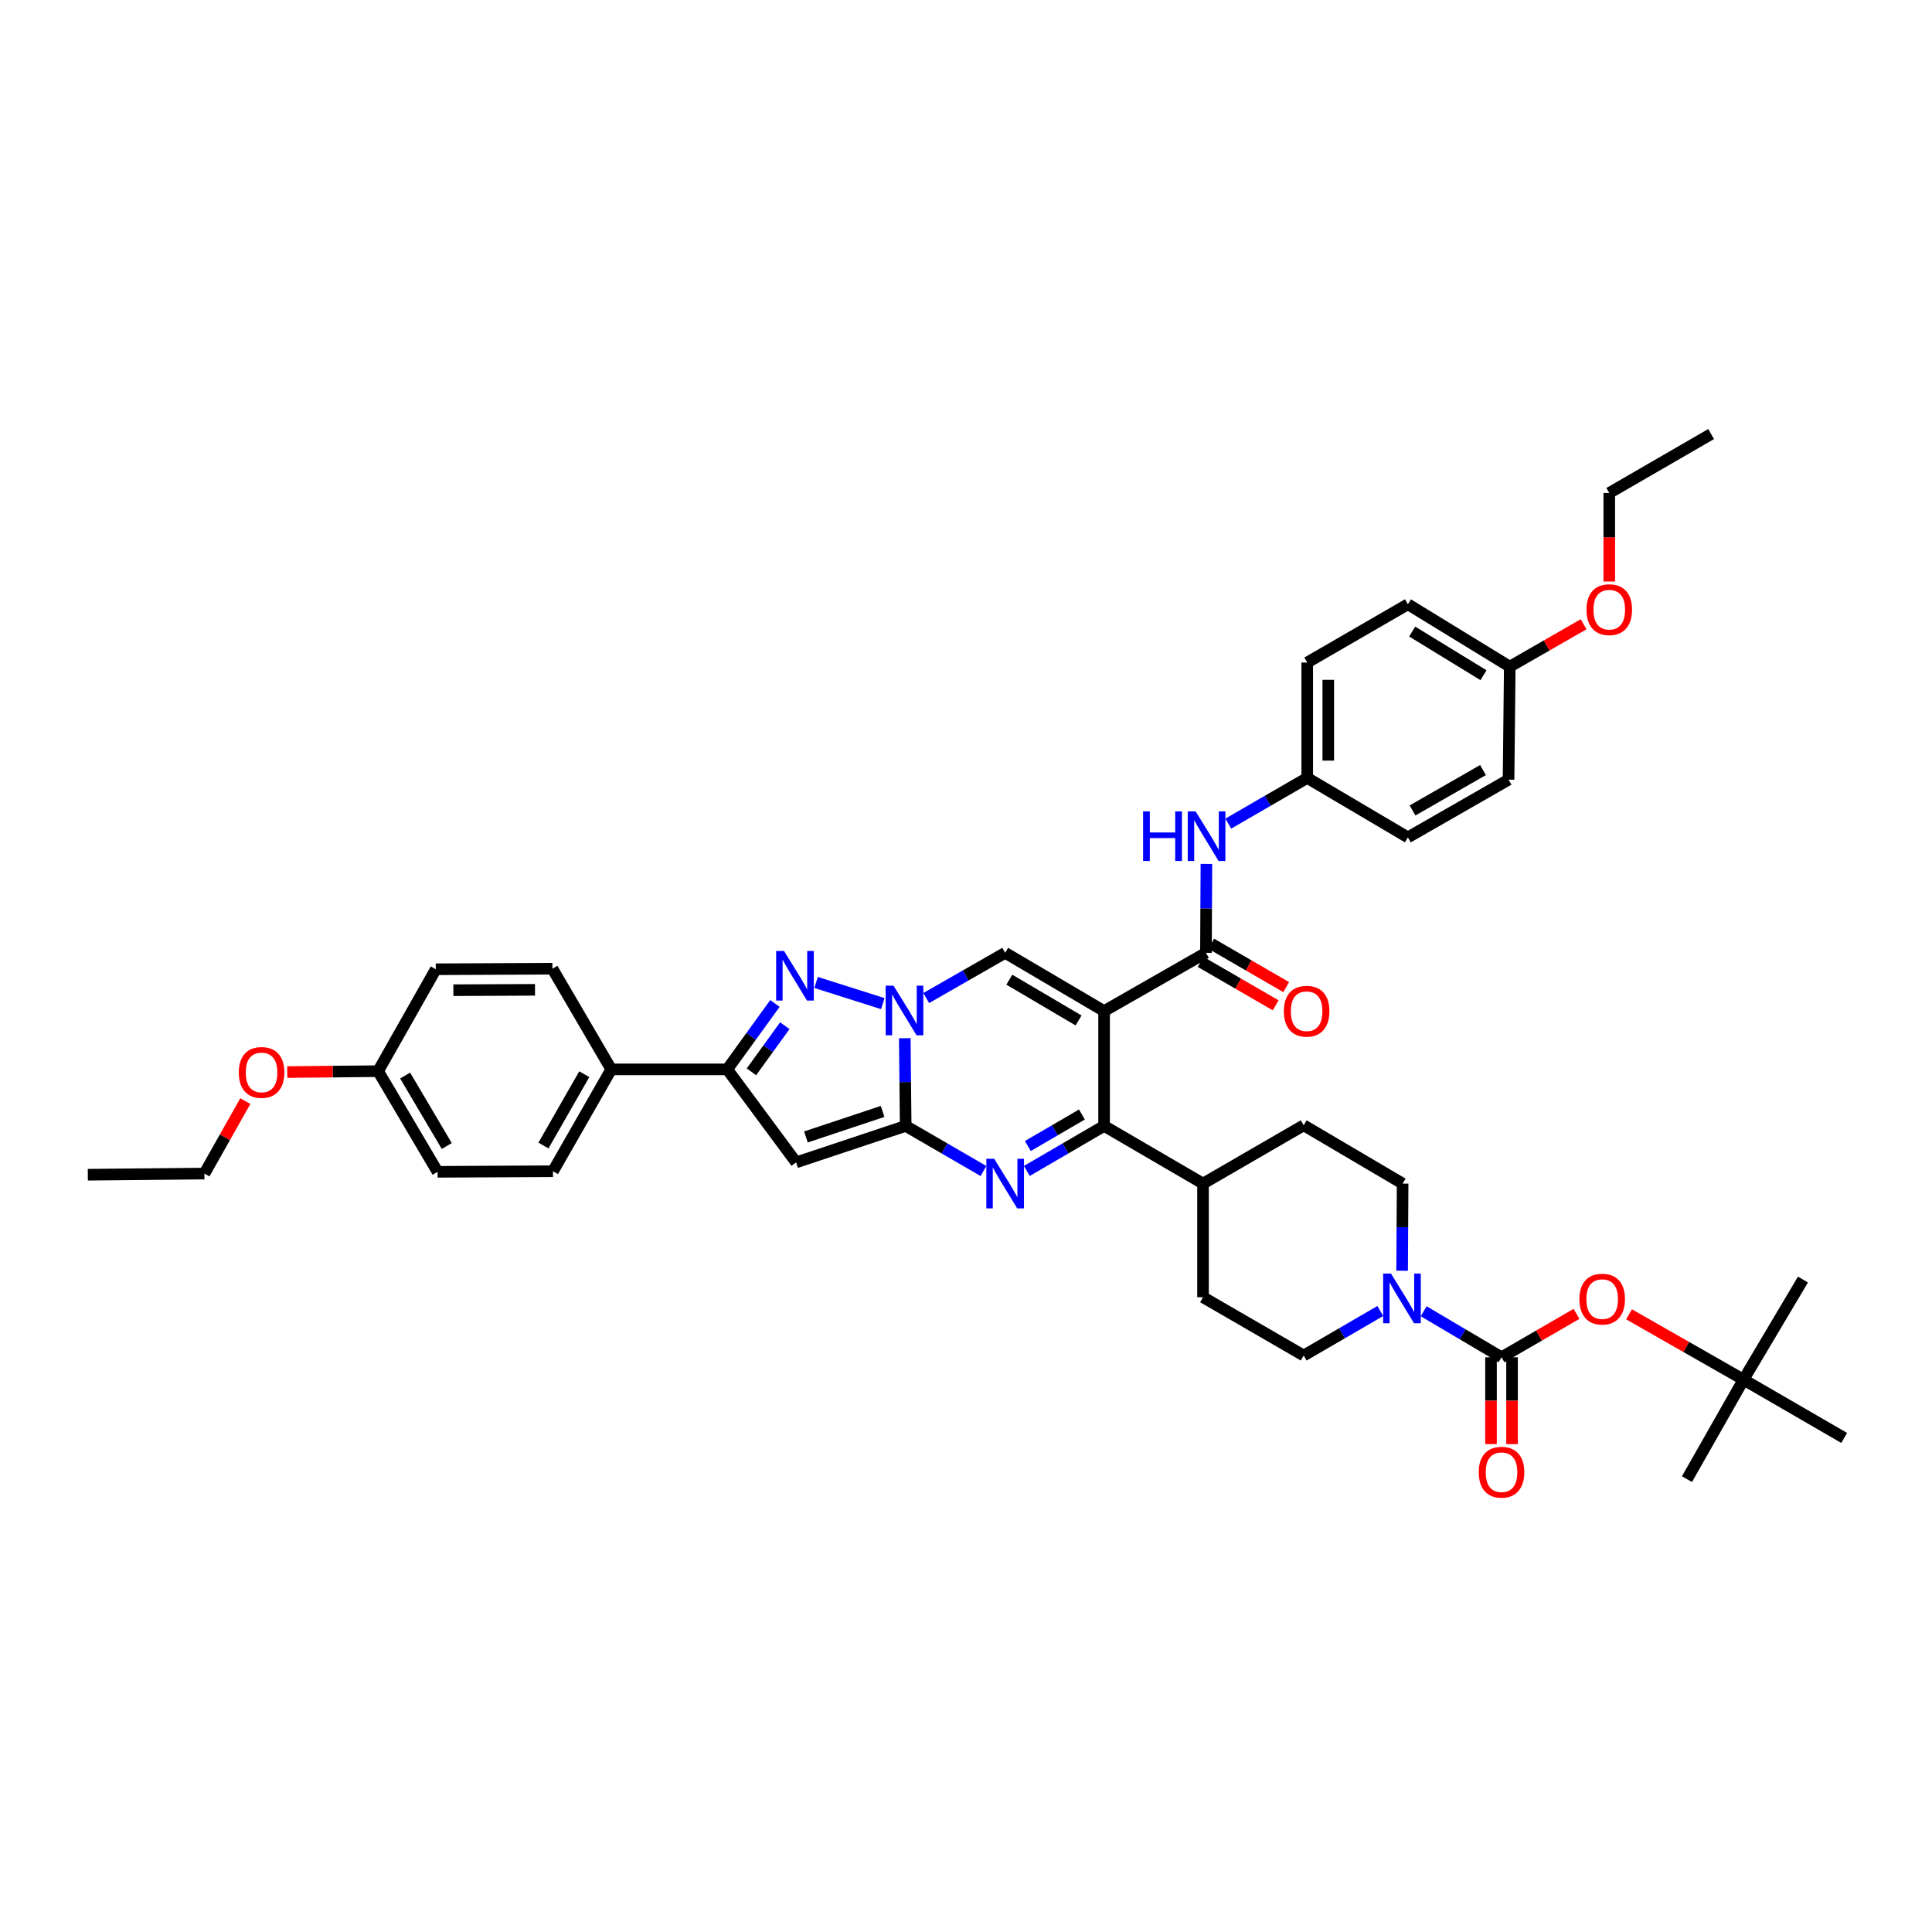 <?xml version='1.0' encoding='iso-8859-1'?>
<svg version='1.1' baseProfile='full'
              xmlns='http://www.w3.org/2000/svg'
                      xmlns:rdkit='http://www.rdkit.org/xml'
                      xmlns:xlink='http://www.w3.org/1999/xlink'
                  xml:space='preserve'
width='1000px' height='1000px' viewBox='0 0 1000 1000'>
<!-- END OF HEADER -->
<rect style='opacity:1.0;fill:#FFFFFF;stroke:none' width='1000' height='1000' x='0' y='0'> </rect>
<path class='bond-3' d='M 571.478,523.336 L 571.478,582.768' style='fill:none;fill-rule:evenodd;stroke:#000000;stroke-width:6px;stroke-linecap:butt;stroke-linejoin:miter;stroke-opacity:1' />
<path class='bond-5' d='M 571.478,523.336 L 520.27,493.179' style='fill:none;fill-rule:evenodd;stroke:#000000;stroke-width:6px;stroke-linecap:butt;stroke-linejoin:miter;stroke-opacity:1' />
<path class='bond-5' d='M 558.273,528.192 L 522.428,507.082' style='fill:none;fill-rule:evenodd;stroke:#000000;stroke-width:6px;stroke-linecap:butt;stroke-linejoin:miter;stroke-opacity:1' />
<path class='bond-7' d='M 571.478,523.336 L 624.192,493.179' style='fill:none;fill-rule:evenodd;stroke:#000000;stroke-width:6px;stroke-linecap:butt;stroke-linejoin:miter;stroke-opacity:1' />
<path class='bond-0' d='M 468.778,582.768 L 468.546,560.07' style='fill:none;fill-rule:evenodd;stroke:#000000;stroke-width:6px;stroke-linecap:butt;stroke-linejoin:miter;stroke-opacity:1' />
<path class='bond-0' d='M 468.546,560.07 L 468.314,537.372' style='fill:none;fill-rule:evenodd;stroke:#0000FF;stroke-width:6px;stroke-linecap:butt;stroke-linejoin:miter;stroke-opacity:1' />
<path class='bond-6' d='M 468.778,582.768 L 412.073,601.642' style='fill:none;fill-rule:evenodd;stroke:#000000;stroke-width:6px;stroke-linecap:butt;stroke-linejoin:miter;stroke-opacity:1' />
<path class='bond-6' d='M 456.835,575.271 L 417.142,588.483' style='fill:none;fill-rule:evenodd;stroke:#000000;stroke-width:6px;stroke-linecap:butt;stroke-linejoin:miter;stroke-opacity:1' />
<path class='bond-42' d='M 468.778,582.768 L 488.909,594.44' style='fill:none;fill-rule:evenodd;stroke:#000000;stroke-width:6px;stroke-linecap:butt;stroke-linejoin:miter;stroke-opacity:1' />
<path class='bond-42' d='M 488.909,594.44 L 509.04,606.112' style='fill:none;fill-rule:evenodd;stroke:#0000FF;stroke-width:6px;stroke-linecap:butt;stroke-linejoin:miter;stroke-opacity:1' />
<path class='bond-1' d='M 479.411,516.591 L 499.841,504.885' style='fill:none;fill-rule:evenodd;stroke:#0000FF;stroke-width:6px;stroke-linecap:butt;stroke-linejoin:miter;stroke-opacity:1' />
<path class='bond-1' d='M 499.841,504.885 L 520.27,493.179' style='fill:none;fill-rule:evenodd;stroke:#000000;stroke-width:6px;stroke-linecap:butt;stroke-linejoin:miter;stroke-opacity:1' />
<path class='bond-4' d='M 456.938,519.473 L 422.409,508.523' style='fill:none;fill-rule:evenodd;stroke:#0000FF;stroke-width:6px;stroke-linecap:butt;stroke-linejoin:miter;stroke-opacity:1' />
<path class='bond-2' d='M 531.494,606.08 L 551.486,594.424' style='fill:none;fill-rule:evenodd;stroke:#0000FF;stroke-width:6px;stroke-linecap:butt;stroke-linejoin:miter;stroke-opacity:1' />
<path class='bond-2' d='M 551.486,594.424 L 571.478,582.768' style='fill:none;fill-rule:evenodd;stroke:#000000;stroke-width:6px;stroke-linecap:butt;stroke-linejoin:miter;stroke-opacity:1' />
<path class='bond-2' d='M 532.009,593.179 L 546.004,585.02' style='fill:none;fill-rule:evenodd;stroke:#0000FF;stroke-width:6px;stroke-linecap:butt;stroke-linejoin:miter;stroke-opacity:1' />
<path class='bond-2' d='M 546.004,585.02 L 559.998,576.862' style='fill:none;fill-rule:evenodd;stroke:#000000;stroke-width:6px;stroke-linecap:butt;stroke-linejoin:miter;stroke-opacity:1' />
<path class='bond-13' d='M 571.478,582.768 L 622.686,612.623' style='fill:none;fill-rule:evenodd;stroke:#000000;stroke-width:6px;stroke-linecap:butt;stroke-linejoin:miter;stroke-opacity:1' />
<path class='bond-8' d='M 401.1,519.395 L 388.759,536.45' style='fill:none;fill-rule:evenodd;stroke:#0000FF;stroke-width:6px;stroke-linecap:butt;stroke-linejoin:miter;stroke-opacity:1' />
<path class='bond-8' d='M 388.759,536.45 L 376.419,553.506' style='fill:none;fill-rule:evenodd;stroke:#000000;stroke-width:6px;stroke-linecap:butt;stroke-linejoin:miter;stroke-opacity:1' />
<path class='bond-8' d='M 406.216,530.892 L 397.578,542.831' style='fill:none;fill-rule:evenodd;stroke:#0000FF;stroke-width:6px;stroke-linecap:butt;stroke-linejoin:miter;stroke-opacity:1' />
<path class='bond-8' d='M 397.578,542.831 L 388.94,554.77' style='fill:none;fill-rule:evenodd;stroke:#000000;stroke-width:6px;stroke-linecap:butt;stroke-linejoin:miter;stroke-opacity:1' />
<path class='bond-43' d='M 412.073,601.642 L 376.419,553.506' style='fill:none;fill-rule:evenodd;stroke:#000000;stroke-width:6px;stroke-linecap:butt;stroke-linejoin:miter;stroke-opacity:1' />
<path class='bond-11' d='M 624.192,493.179 L 624.316,470.171' style='fill:none;fill-rule:evenodd;stroke:#000000;stroke-width:6px;stroke-linecap:butt;stroke-linejoin:miter;stroke-opacity:1' />
<path class='bond-11' d='M 624.316,470.171 L 624.441,447.163' style='fill:none;fill-rule:evenodd;stroke:#0000FF;stroke-width:6px;stroke-linecap:butt;stroke-linejoin:miter;stroke-opacity:1' />
<path class='bond-16' d='M 621.466,497.889 L 640.875,509.121' style='fill:none;fill-rule:evenodd;stroke:#000000;stroke-width:6px;stroke-linecap:butt;stroke-linejoin:miter;stroke-opacity:1' />
<path class='bond-16' d='M 640.875,509.121 L 660.283,520.352' style='fill:none;fill-rule:evenodd;stroke:#FF0000;stroke-width:6px;stroke-linecap:butt;stroke-linejoin:miter;stroke-opacity:1' />
<path class='bond-16' d='M 626.918,488.468 L 646.326,499.699' style='fill:none;fill-rule:evenodd;stroke:#000000;stroke-width:6px;stroke-linecap:butt;stroke-linejoin:miter;stroke-opacity:1' />
<path class='bond-16' d='M 646.326,499.699 L 665.735,510.931' style='fill:none;fill-rule:evenodd;stroke:#FF0000;stroke-width:6px;stroke-linecap:butt;stroke-linejoin:miter;stroke-opacity:1' />
<path class='bond-14' d='M 376.419,553.506 L 316.388,553.506' style='fill:none;fill-rule:evenodd;stroke:#000000;stroke-width:6px;stroke-linecap:butt;stroke-linejoin:miter;stroke-opacity:1' />
<path class='bond-9' d='M 777.186,702.527 L 757.039,690.614' style='fill:none;fill-rule:evenodd;stroke:#000000;stroke-width:6px;stroke-linecap:butt;stroke-linejoin:miter;stroke-opacity:1' />
<path class='bond-9' d='M 757.039,690.614 L 736.891,678.701' style='fill:none;fill-rule:evenodd;stroke:#0000FF;stroke-width:6px;stroke-linecap:butt;stroke-linejoin:miter;stroke-opacity:1' />
<path class='bond-12' d='M 777.186,702.527 L 796.589,691.29' style='fill:none;fill-rule:evenodd;stroke:#000000;stroke-width:6px;stroke-linecap:butt;stroke-linejoin:miter;stroke-opacity:1' />
<path class='bond-12' d='M 796.589,691.29 L 815.992,680.053' style='fill:none;fill-rule:evenodd;stroke:#FF0000;stroke-width:6px;stroke-linecap:butt;stroke-linejoin:miter;stroke-opacity:1' />
<path class='bond-15' d='M 771.744,702.527 L 771.744,724.997' style='fill:none;fill-rule:evenodd;stroke:#000000;stroke-width:6px;stroke-linecap:butt;stroke-linejoin:miter;stroke-opacity:1' />
<path class='bond-15' d='M 771.744,724.997 L 771.744,747.467' style='fill:none;fill-rule:evenodd;stroke:#FF0000;stroke-width:6px;stroke-linecap:butt;stroke-linejoin:miter;stroke-opacity:1' />
<path class='bond-15' d='M 782.629,702.527 L 782.629,724.997' style='fill:none;fill-rule:evenodd;stroke:#000000;stroke-width:6px;stroke-linecap:butt;stroke-linejoin:miter;stroke-opacity:1' />
<path class='bond-15' d='M 782.629,724.997 L 782.629,747.467' style='fill:none;fill-rule:evenodd;stroke:#FF0000;stroke-width:6px;stroke-linecap:butt;stroke-linejoin:miter;stroke-opacity:1' />
<path class='bond-10' d='M 725.735,657.725 L 725.866,635.174' style='fill:none;fill-rule:evenodd;stroke:#0000FF;stroke-width:6px;stroke-linecap:butt;stroke-linejoin:miter;stroke-opacity:1' />
<path class='bond-10' d='M 725.866,635.174 L 725.997,612.623' style='fill:none;fill-rule:evenodd;stroke:#000000;stroke-width:6px;stroke-linecap:butt;stroke-linejoin:miter;stroke-opacity:1' />
<path class='bond-44' d='M 714.439,678.572 L 694.614,690.093' style='fill:none;fill-rule:evenodd;stroke:#0000FF;stroke-width:6px;stroke-linecap:butt;stroke-linejoin:miter;stroke-opacity:1' />
<path class='bond-44' d='M 694.614,690.093 L 674.789,701.614' style='fill:none;fill-rule:evenodd;stroke:#000000;stroke-width:6px;stroke-linecap:butt;stroke-linejoin:miter;stroke-opacity:1' />
<path class='bond-24' d='M 635.765,426.299 L 656.193,414.476' style='fill:none;fill-rule:evenodd;stroke:#0000FF;stroke-width:6px;stroke-linecap:butt;stroke-linejoin:miter;stroke-opacity:1' />
<path class='bond-24' d='M 656.193,414.476 L 676.621,402.652' style='fill:none;fill-rule:evenodd;stroke:#000000;stroke-width:6px;stroke-linecap:butt;stroke-linejoin:miter;stroke-opacity:1' />
<path class='bond-19' d='M 843.187,680.284 L 872.815,697.193' style='fill:none;fill-rule:evenodd;stroke:#FF0000;stroke-width:6px;stroke-linecap:butt;stroke-linejoin:miter;stroke-opacity:1' />
<path class='bond-19' d='M 872.815,697.193 L 902.443,714.102' style='fill:none;fill-rule:evenodd;stroke:#000000;stroke-width:6px;stroke-linecap:butt;stroke-linejoin:miter;stroke-opacity:1' />
<path class='bond-20' d='M 622.686,612.623 L 622.686,671.445' style='fill:none;fill-rule:evenodd;stroke:#000000;stroke-width:6px;stroke-linecap:butt;stroke-linejoin:miter;stroke-opacity:1' />
<path class='bond-21' d='M 622.686,612.623 L 674.789,582.454' style='fill:none;fill-rule:evenodd;stroke:#000000;stroke-width:6px;stroke-linecap:butt;stroke-linejoin:miter;stroke-opacity:1' />
<path class='bond-22' d='M 316.388,553.506 L 286.219,606.232' style='fill:none;fill-rule:evenodd;stroke:#000000;stroke-width:6px;stroke-linecap:butt;stroke-linejoin:miter;stroke-opacity:1' />
<path class='bond-22' d='M 302.415,556.009 L 281.296,592.917' style='fill:none;fill-rule:evenodd;stroke:#000000;stroke-width:6px;stroke-linecap:butt;stroke-linejoin:miter;stroke-opacity:1' />
<path class='bond-23' d='M 316.388,553.506 L 285.922,501.403' style='fill:none;fill-rule:evenodd;stroke:#000000;stroke-width:6px;stroke-linecap:butt;stroke-linejoin:miter;stroke-opacity:1' />
<path class='bond-17' d='M 725.997,612.623 L 674.789,582.454' style='fill:none;fill-rule:evenodd;stroke:#000000;stroke-width:6px;stroke-linecap:butt;stroke-linejoin:miter;stroke-opacity:1' />
<path class='bond-18' d='M 674.789,701.614 L 622.686,671.445' style='fill:none;fill-rule:evenodd;stroke:#000000;stroke-width:6px;stroke-linecap:butt;stroke-linejoin:miter;stroke-opacity:1' />
<path class='bond-35' d='M 902.443,714.102 L 933.211,662.295' style='fill:none;fill-rule:evenodd;stroke:#000000;stroke-width:6px;stroke-linecap:butt;stroke-linejoin:miter;stroke-opacity:1' />
<path class='bond-36' d='M 902.443,714.102 L 954.545,744.271' style='fill:none;fill-rule:evenodd;stroke:#000000;stroke-width:6px;stroke-linecap:butt;stroke-linejoin:miter;stroke-opacity:1' />
<path class='bond-37' d='M 902.443,714.102 L 873.168,765.606' style='fill:none;fill-rule:evenodd;stroke:#000000;stroke-width:6px;stroke-linecap:butt;stroke-linejoin:miter;stroke-opacity:1' />
<path class='bond-28' d='M 286.219,606.232 L 226.49,606.528' style='fill:none;fill-rule:evenodd;stroke:#000000;stroke-width:6px;stroke-linecap:butt;stroke-linejoin:miter;stroke-opacity:1' />
<path class='bond-27' d='M 285.922,501.403 L 225.565,501.687' style='fill:none;fill-rule:evenodd;stroke:#000000;stroke-width:6px;stroke-linecap:butt;stroke-linejoin:miter;stroke-opacity:1' />
<path class='bond-27' d='M 276.92,512.33 L 234.67,512.529' style='fill:none;fill-rule:evenodd;stroke:#000000;stroke-width:6px;stroke-linecap:butt;stroke-linejoin:miter;stroke-opacity:1' />
<path class='bond-29' d='M 676.621,402.652 L 728.724,433.42' style='fill:none;fill-rule:evenodd;stroke:#000000;stroke-width:6px;stroke-linecap:butt;stroke-linejoin:miter;stroke-opacity:1' />
<path class='bond-30' d='M 676.621,402.652 L 676.621,342.923' style='fill:none;fill-rule:evenodd;stroke:#000000;stroke-width:6px;stroke-linecap:butt;stroke-linejoin:miter;stroke-opacity:1' />
<path class='bond-30' d='M 687.506,393.693 L 687.506,351.883' style='fill:none;fill-rule:evenodd;stroke:#000000;stroke-width:6px;stroke-linecap:butt;stroke-linejoin:miter;stroke-opacity:1' />
<path class='bond-25' d='M 195.71,554.431 L 225.565,501.687' style='fill:none;fill-rule:evenodd;stroke:#000000;stroke-width:6px;stroke-linecap:butt;stroke-linejoin:miter;stroke-opacity:1' />
<path class='bond-33' d='M 195.71,554.431 L 172.196,554.662' style='fill:none;fill-rule:evenodd;stroke:#000000;stroke-width:6px;stroke-linecap:butt;stroke-linejoin:miter;stroke-opacity:1' />
<path class='bond-33' d='M 172.196,554.662 L 148.683,554.893' style='fill:none;fill-rule:evenodd;stroke:#FF0000;stroke-width:6px;stroke-linecap:butt;stroke-linejoin:miter;stroke-opacity:1' />
<path class='bond-46' d='M 195.71,554.431 L 226.49,606.528' style='fill:none;fill-rule:evenodd;stroke:#000000;stroke-width:6px;stroke-linecap:butt;stroke-linejoin:miter;stroke-opacity:1' />
<path class='bond-46' d='M 209.698,556.709 L 231.245,593.176' style='fill:none;fill-rule:evenodd;stroke:#000000;stroke-width:6px;stroke-linecap:butt;stroke-linejoin:miter;stroke-opacity:1' />
<path class='bond-26' d='M 781.45,345.052 L 728.724,312.766' style='fill:none;fill-rule:evenodd;stroke:#000000;stroke-width:6px;stroke-linecap:butt;stroke-linejoin:miter;stroke-opacity:1' />
<path class='bond-26' d='M 767.857,349.492 L 730.949,326.892' style='fill:none;fill-rule:evenodd;stroke:#000000;stroke-width:6px;stroke-linecap:butt;stroke-linejoin:miter;stroke-opacity:1' />
<path class='bond-34' d='M 781.45,345.052 L 800.564,334.082' style='fill:none;fill-rule:evenodd;stroke:#000000;stroke-width:6px;stroke-linecap:butt;stroke-linejoin:miter;stroke-opacity:1' />
<path class='bond-34' d='M 800.564,334.082 L 819.677,323.113' style='fill:none;fill-rule:evenodd;stroke:#FF0000;stroke-width:6px;stroke-linecap:butt;stroke-linejoin:miter;stroke-opacity:1' />
<path class='bond-45' d='M 781.45,345.052 L 780.827,403.547' style='fill:none;fill-rule:evenodd;stroke:#000000;stroke-width:6px;stroke-linecap:butt;stroke-linejoin:miter;stroke-opacity:1' />
<path class='bond-32' d='M 728.724,433.42 L 780.827,403.547' style='fill:none;fill-rule:evenodd;stroke:#000000;stroke-width:6px;stroke-linecap:butt;stroke-linejoin:miter;stroke-opacity:1' />
<path class='bond-32' d='M 731.125,419.496 L 767.597,398.585' style='fill:none;fill-rule:evenodd;stroke:#000000;stroke-width:6px;stroke-linecap:butt;stroke-linejoin:miter;stroke-opacity:1' />
<path class='bond-31' d='M 676.621,342.923 L 728.724,312.766' style='fill:none;fill-rule:evenodd;stroke:#000000;stroke-width:6px;stroke-linecap:butt;stroke-linejoin:miter;stroke-opacity:1' />
<path class='bond-38' d='M 126.979,569.917 L 116.392,588.679' style='fill:none;fill-rule:evenodd;stroke:#FF0000;stroke-width:6px;stroke-linecap:butt;stroke-linejoin:miter;stroke-opacity:1' />
<path class='bond-38' d='M 116.392,588.679 L 105.806,607.441' style='fill:none;fill-rule:evenodd;stroke:#000000;stroke-width:6px;stroke-linecap:butt;stroke-linejoin:miter;stroke-opacity:1' />
<path class='bond-39' d='M 832.954,300.996 L 832.954,278.081' style='fill:none;fill-rule:evenodd;stroke:#FF0000;stroke-width:6px;stroke-linecap:butt;stroke-linejoin:miter;stroke-opacity:1' />
<path class='bond-39' d='M 832.954,278.081 L 832.954,255.166' style='fill:none;fill-rule:evenodd;stroke:#000000;stroke-width:6px;stroke-linecap:butt;stroke-linejoin:miter;stroke-opacity:1' />
<path class='bond-40' d='M 105.806,607.441 L 45.455,608.034' style='fill:none;fill-rule:evenodd;stroke:#000000;stroke-width:6px;stroke-linecap:butt;stroke-linejoin:miter;stroke-opacity:1' />
<path class='bond-41' d='M 832.954,255.166 L 885.668,224.67' style='fill:none;fill-rule:evenodd;stroke:#000000;stroke-width:6px;stroke-linecap:butt;stroke-linejoin:miter;stroke-opacity:1' />
<path  class='atom-2' d='M 462.489 510.19
L 470.907 523.796
Q 471.741 525.138, 473.084 527.569
Q 474.426 530, 474.499 530.145
L 474.499 510.19
L 477.909 510.19
L 477.909 535.878
L 474.39 535.878
L 465.355 521.002
Q 464.303 519.26, 463.178 517.265
Q 462.09 515.269, 461.763 514.652
L 461.763 535.878
L 458.425 535.878
L 458.425 510.19
L 462.489 510.19
' fill='#0000FF'/>
<path  class='atom-3' d='M 514.592 599.779
L 523.01 613.385
Q 523.844 614.728, 525.187 617.159
Q 526.529 619.59, 526.602 619.735
L 526.602 599.779
L 530.012 599.779
L 530.012 625.468
L 526.493 625.468
L 517.458 610.592
Q 516.406 608.85, 515.281 606.854
Q 514.193 604.859, 513.866 604.242
L 513.866 625.468
L 510.528 625.468
L 510.528 599.779
L 514.592 599.779
' fill='#0000FF'/>
<path  class='atom-5' d='M 405.796 492.211
L 414.214 505.817
Q 415.049 507.16, 416.391 509.591
Q 417.734 512.022, 417.806 512.167
L 417.806 492.211
L 421.217 492.211
L 421.217 517.9
L 417.697 517.9
L 408.663 503.024
Q 407.611 501.282, 406.486 499.286
Q 405.397 497.291, 405.071 496.674
L 405.071 517.9
L 401.733 517.9
L 401.733 492.211
L 405.796 492.211
' fill='#0000FF'/>
<path  class='atom-11' d='M 719.974 659.211
L 728.391 672.817
Q 729.226 674.16, 730.568 676.591
Q 731.911 679.022, 731.984 679.167
L 731.984 659.211
L 735.394 659.211
L 735.394 684.9
L 731.875 684.9
L 722.84 670.024
Q 721.788 668.282, 720.663 666.286
Q 719.575 664.291, 719.248 663.674
L 719.248 684.9
L 715.91 684.9
L 715.91 659.211
L 719.974 659.211
' fill='#0000FF'/>
<path  class='atom-12' d='M 591.664 419.965
L 595.147 419.965
L 595.147 430.886
L 608.282 430.886
L 608.282 419.965
L 611.765 419.965
L 611.765 445.654
L 608.282 445.654
L 608.282 433.789
L 595.147 433.789
L 595.147 445.654
L 591.664 445.654
L 591.664 419.965
' fill='#0000FF'/>
<path  class='atom-12' d='M 618.84 419.965
L 627.258 433.571
Q 628.092 434.914, 629.435 437.345
Q 630.777 439.776, 630.85 439.921
L 630.85 419.965
L 634.26 419.965
L 634.26 445.654
L 630.741 445.654
L 621.706 430.777
Q 620.654 429.036, 619.529 427.04
Q 618.441 425.045, 618.114 424.428
L 618.114 445.654
L 614.776 445.654
L 614.776 419.965
L 618.84 419.965
' fill='#0000FF'/>
<path  class='atom-13' d='M 817.497 672.424
Q 817.497 666.256, 820.545 662.809
Q 823.593 659.362, 829.289 659.362
Q 834.986 659.362, 838.034 662.809
Q 841.081 666.256, 841.081 672.424
Q 841.081 678.665, 837.997 682.221
Q 834.913 685.74, 829.289 685.74
Q 823.629 685.74, 820.545 682.221
Q 817.497 678.701, 817.497 672.424
M 829.289 682.838
Q 833.208 682.838, 835.312 680.225
Q 837.453 677.577, 837.453 672.424
Q 837.453 667.381, 835.312 664.841
Q 833.208 662.265, 829.289 662.265
Q 825.371 662.265, 823.23 664.805
Q 821.126 667.345, 821.126 672.424
Q 821.126 677.613, 823.23 680.225
Q 825.371 682.838, 829.289 682.838
' fill='#FF0000'/>
<path  class='atom-16' d='M 765.394 762.014
Q 765.394 755.846, 768.442 752.399
Q 771.49 748.952, 777.186 748.952
Q 782.883 748.952, 785.931 752.399
Q 788.979 755.846, 788.979 762.014
Q 788.979 768.255, 785.894 771.811
Q 782.81 775.33, 777.186 775.33
Q 771.526 775.33, 768.442 771.811
Q 765.394 768.291, 765.394 762.014
M 777.186 772.427
Q 781.105 772.427, 783.21 769.815
Q 785.35 767.166, 785.35 762.014
Q 785.35 756.971, 783.21 754.431
Q 781.105 751.855, 777.186 751.855
Q 773.268 751.855, 771.127 754.395
Q 769.023 756.934, 769.023 762.014
Q 769.023 767.203, 771.127 769.815
Q 773.268 772.427, 777.186 772.427
' fill='#FF0000'/>
<path  class='atom-17' d='M 664.515 523.409
Q 664.515 517.241, 667.562 513.794
Q 670.61 510.347, 676.307 510.347
Q 682.003 510.347, 685.051 513.794
Q 688.099 517.241, 688.099 523.409
Q 688.099 529.65, 685.015 533.205
Q 681.931 536.725, 676.307 536.725
Q 670.647 536.725, 667.562 533.205
Q 664.515 529.686, 664.515 523.409
M 676.307 533.822
Q 680.225 533.822, 682.33 531.21
Q 684.47 528.561, 684.47 523.409
Q 684.47 518.365, 682.33 515.826
Q 680.225 513.249, 676.307 513.249
Q 672.388 513.249, 670.247 515.789
Q 668.143 518.329, 668.143 523.409
Q 668.143 528.597, 670.247 531.21
Q 672.388 533.822, 676.307 533.822
' fill='#FF0000'/>
<path  class='atom-34' d='M 123.591 555.096
Q 123.591 548.928, 126.638 545.481
Q 129.686 542.034, 135.383 542.034
Q 141.079 542.034, 144.127 545.481
Q 147.175 548.928, 147.175 555.096
Q 147.175 561.337, 144.091 564.893
Q 141.007 568.412, 135.383 568.412
Q 129.723 568.412, 126.638 564.893
Q 123.591 561.373, 123.591 555.096
M 135.383 565.51
Q 139.301 565.51, 141.406 562.897
Q 143.547 560.248, 143.547 555.096
Q 143.547 550.053, 141.406 547.513
Q 139.301 544.937, 135.383 544.937
Q 131.464 544.937, 129.323 547.477
Q 127.219 550.017, 127.219 555.096
Q 127.219 560.285, 129.323 562.897
Q 131.464 565.51, 135.383 565.51
' fill='#FF0000'/>
<path  class='atom-35' d='M 821.162 315.566
Q 821.162 309.398, 824.21 305.951
Q 827.257 302.504, 832.954 302.504
Q 838.65 302.504, 841.698 305.951
Q 844.746 309.398, 844.746 315.566
Q 844.746 321.807, 841.662 325.362
Q 838.578 328.882, 832.954 328.882
Q 827.294 328.882, 824.21 325.362
Q 821.162 321.843, 821.162 315.566
M 832.954 325.979
Q 836.873 325.979, 838.977 323.367
Q 841.118 320.718, 841.118 315.566
Q 841.118 310.522, 838.977 307.983
Q 836.873 305.406, 832.954 305.406
Q 829.035 305.406, 826.895 307.946
Q 824.79 310.486, 824.79 315.566
Q 824.79 320.754, 826.895 323.367
Q 829.035 325.979, 832.954 325.979
' fill='#FF0000'/>
</svg>
